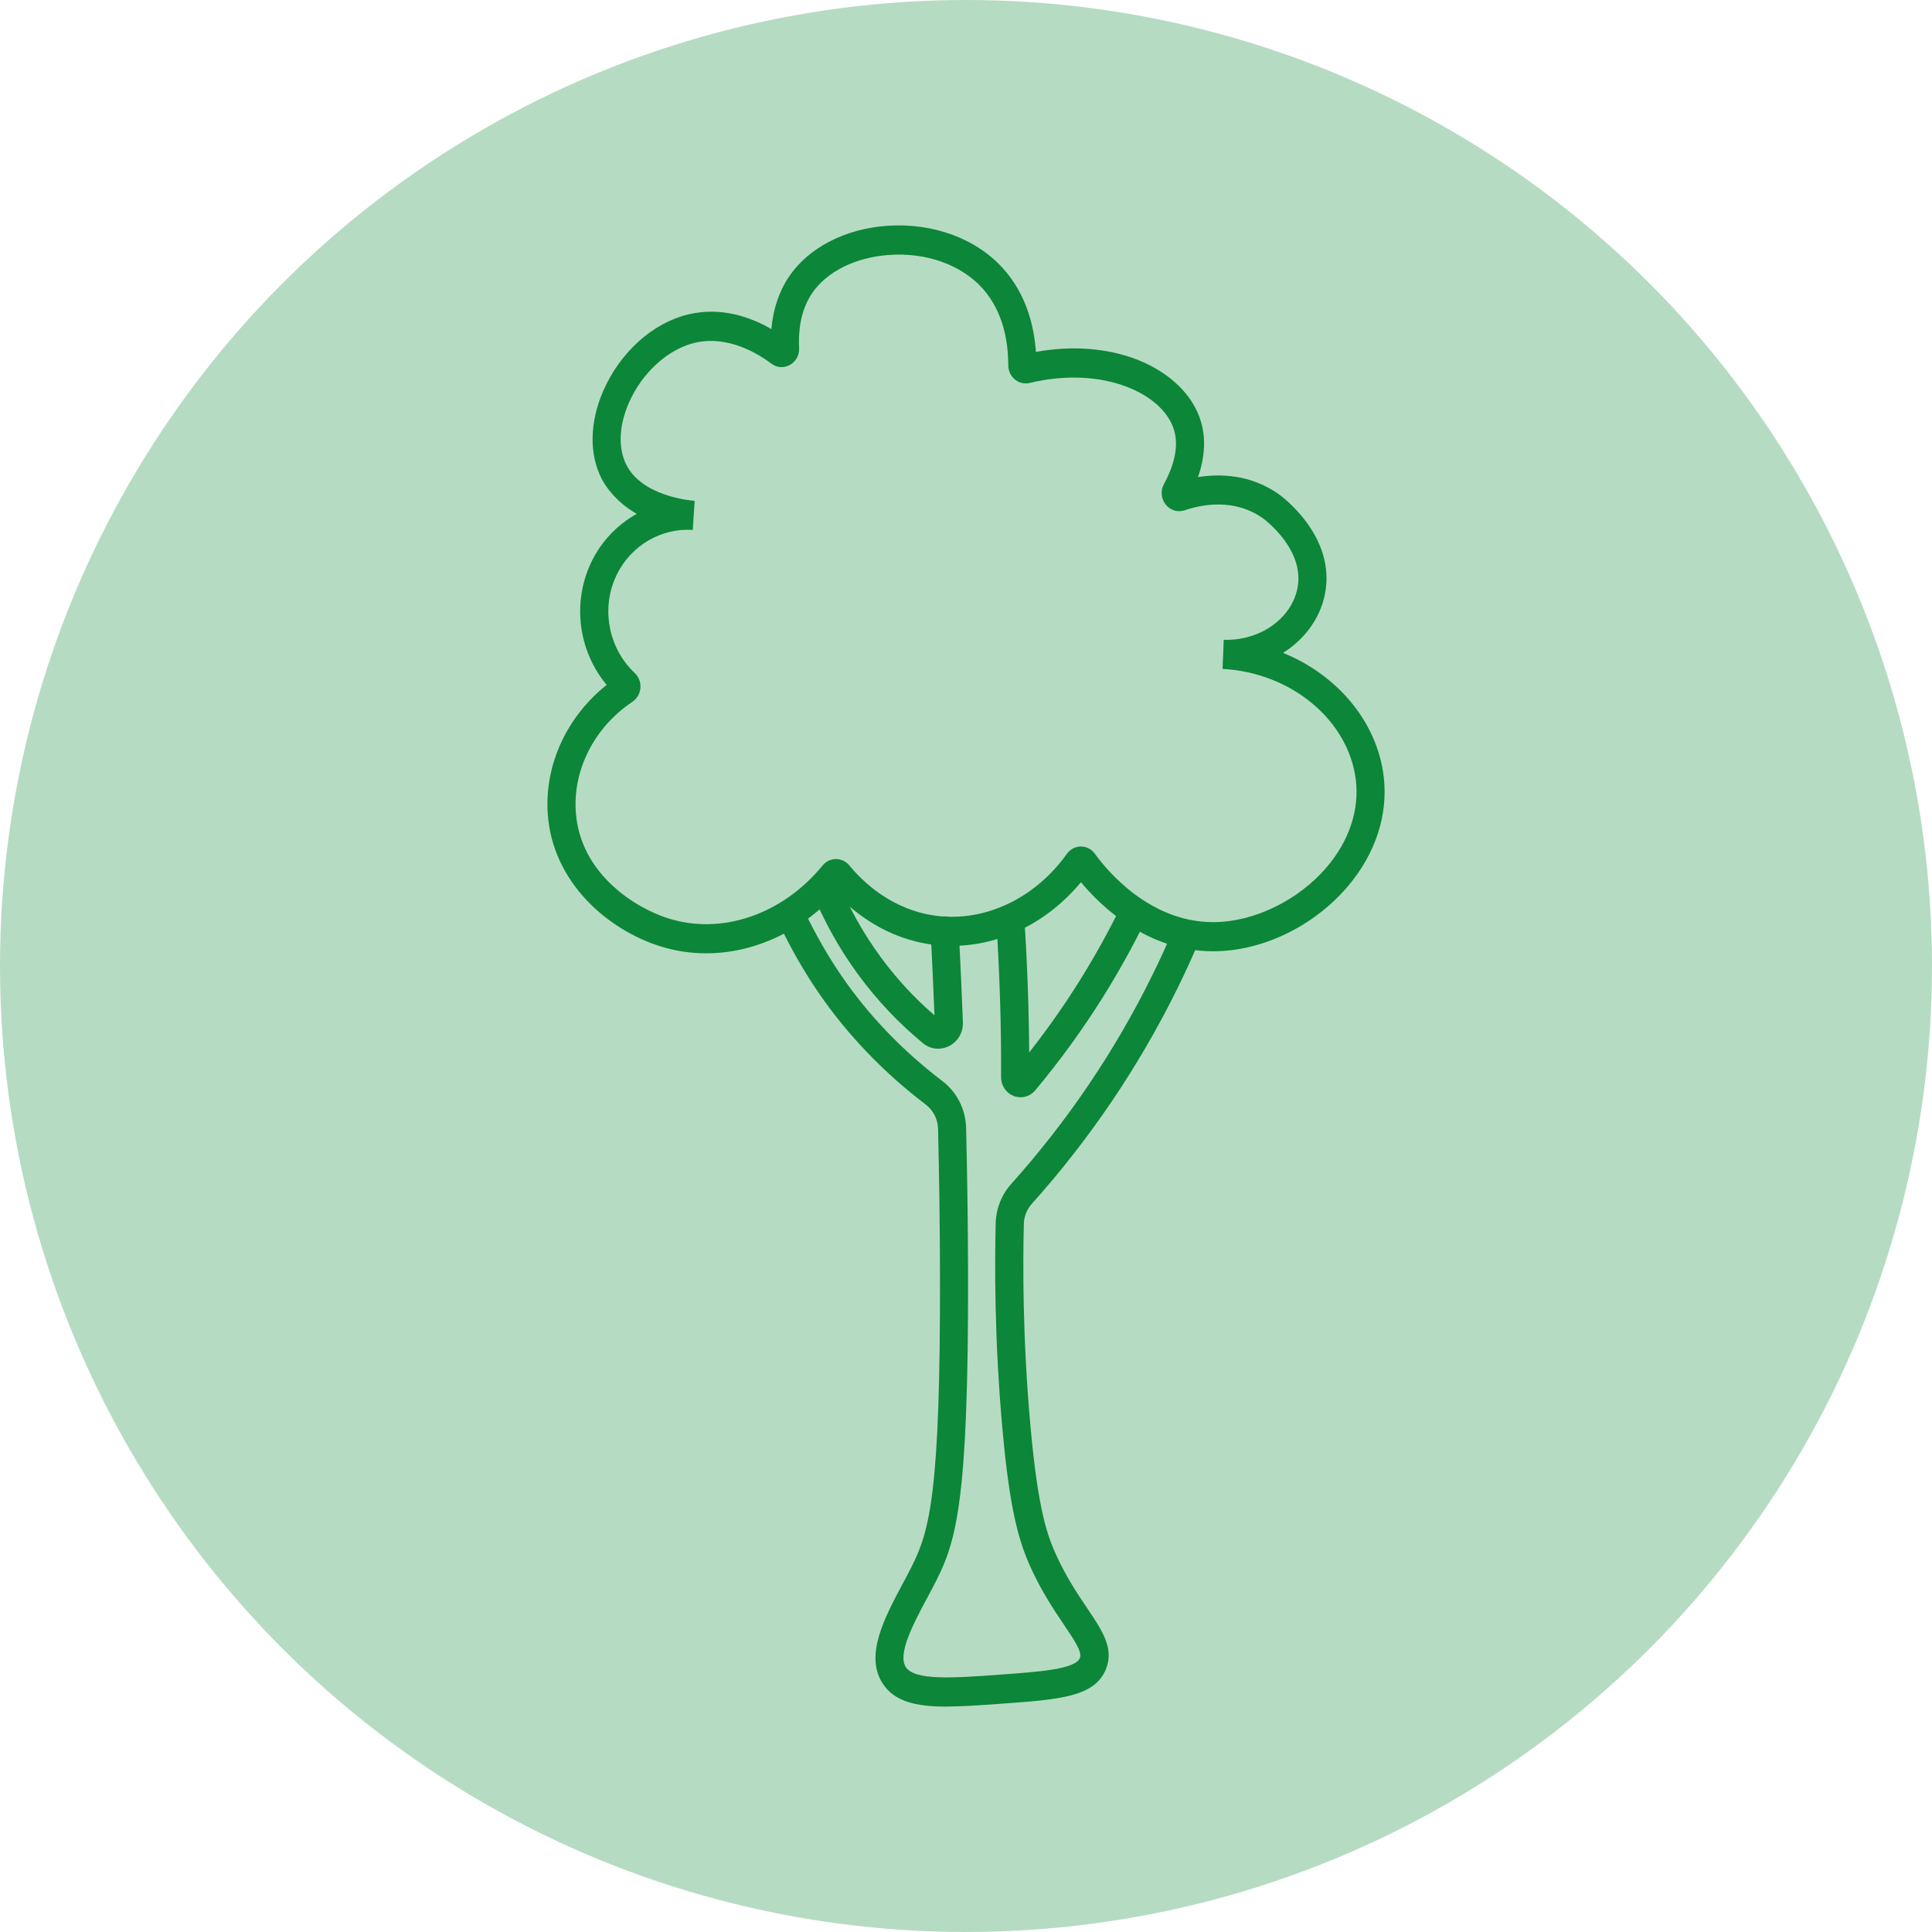 <?xml version="1.0" encoding="UTF-8"?>
<svg xmlns="http://www.w3.org/2000/svg" width="120" height="120" viewBox="0 0 120 120" fill="none">
  <circle cx="60" cy="60" r="60" fill="#0C8638" fill-opacity="0.3"></circle>
  <g clip-path="url(#clip0_258_1133)">
    <path d="M43.861 59.212C42.901 59.212 41.943 59.069 41.012 58.777C37.743 57.749 34.317 54.808 34.023 50.556C33.811 47.513 35.201 44.509 37.682 42.541C36.019 40.553 35.561 37.741 36.558 35.298C37.163 33.82 38.234 32.645 39.55 31.918C38.206 31.146 37.586 30.152 37.372 29.74C36.582 28.209 36.621 26.21 37.477 24.261C38.526 21.868 40.549 20.054 42.757 19.527C44.811 19.038 46.646 19.706 47.911 20.439C48.018 19.21 48.387 18.105 48.998 17.195C50.202 15.399 52.472 14.215 55.073 14.027C57.933 13.819 60.639 14.815 62.315 16.687C63.755 18.297 64.231 20.267 64.344 21.856C66.6 21.449 68.824 21.619 70.676 22.355C72.69 23.154 74.122 24.56 74.602 26.215C74.903 27.254 74.835 28.418 74.408 29.634C75.776 29.416 77.7 29.455 79.463 30.723C79.61 30.827 83.018 33.329 82.291 36.915C81.984 38.434 81.015 39.722 79.692 40.551C83.046 41.912 85.527 44.808 85.942 48.218C86.232 50.599 85.438 53.031 83.707 55.062C81.587 57.552 78.37 59.096 75.324 59.085C71.27 59.074 68.42 56.332 67.139 54.795C64.783 57.643 61.324 59.115 57.927 58.673C55.071 58.3 53.069 56.708 51.928 55.497C49.718 57.892 46.785 59.212 43.861 59.212ZM42.727 32.903C40.745 32.903 38.939 34.119 38.169 36.005C37.355 37.997 37.859 40.325 39.423 41.801C39.676 42.039 39.805 42.378 39.777 42.731C39.748 43.083 39.569 43.395 39.283 43.587C36.929 45.165 35.581 47.787 35.764 50.427C36.032 54.308 39.506 56.414 41.518 57.045C44.846 58.091 48.603 56.798 51.097 53.753C51.304 53.5 51.605 53.357 51.924 53.357C52.243 53.357 52.546 53.502 52.753 53.753C53.584 54.765 55.391 56.52 58.145 56.88C61.178 57.276 64.29 55.802 66.264 53.035C66.467 52.75 66.792 52.58 67.135 52.578H67.137C67.478 52.578 67.803 52.748 68.008 53.031C68.723 54.025 71.368 57.265 75.331 57.276H75.35C77.868 57.276 80.635 55.938 82.403 53.864C83.797 52.23 84.438 50.305 84.214 48.446C83.762 44.737 80.203 41.772 75.935 41.547L76.009 39.738C78.231 39.815 80.199 38.448 80.585 36.544C81.076 34.121 78.497 32.233 78.471 32.212C76.679 30.924 74.637 31.334 73.581 31.694C73.151 31.839 72.688 31.698 72.4 31.336C72.114 30.972 72.073 30.474 72.295 30.064C72.773 29.192 73.271 27.908 72.93 26.738C72.263 24.435 68.496 22.696 63.958 23.785C63.633 23.862 63.297 23.785 63.035 23.568C62.775 23.353 62.625 23.029 62.625 22.685C62.625 21.324 62.352 19.393 61.034 17.921C59.714 16.445 57.527 15.664 55.193 15.836C53.115 15.988 51.335 16.882 50.429 18.229C49.683 19.339 49.585 20.679 49.635 21.61C49.659 22.051 49.441 22.454 49.066 22.665C48.692 22.875 48.247 22.843 47.905 22.583C47.176 22.029 45.254 20.792 43.148 21.293C41.485 21.689 39.881 23.149 39.065 25.01C38.437 26.444 38.38 27.856 38.913 28.887C39.905 30.813 42.816 31.083 43.146 31.108L43.03 32.914C42.928 32.907 42.827 32.905 42.724 32.905L42.727 32.903Z" fill="#0C8638"></path>
    <path d="M58.794 106C56.881 106 55.545 105.69 54.812 104.546C53.697 102.805 54.954 100.455 56.062 98.381C56.263 98.005 56.453 97.652 56.623 97.31C57.74 95.085 58.415 92.75 58.384 79.132C58.378 76.173 58.338 73.141 58.264 70.118C58.249 69.516 57.972 68.966 57.498 68.606C54.871 66.604 52.635 64.272 50.85 61.671C49.975 60.394 49.165 58.99 48.447 57.498C48.231 57.05 48.406 56.507 48.838 56.282C49.27 56.058 49.793 56.239 50.01 56.688C50.688 58.096 51.45 59.42 52.272 60.62C53.948 63.063 56.054 65.26 58.53 67.145C59.442 67.838 59.979 68.907 60.008 70.073C60.08 73.109 60.121 76.154 60.127 79.127C60.158 93.16 59.407 95.673 58.168 98.146C57.987 98.508 57.782 98.891 57.583 99.26C56.758 100.802 55.733 102.719 56.259 103.543C56.806 104.397 59.244 104.223 62.065 104.019C64.596 103.835 66.783 103.679 67.075 102.982C67.228 102.615 66.726 101.87 66.091 100.926C65.484 100.025 64.727 98.904 64.044 97.415C63.263 95.712 62.722 93.767 62.273 88.865C61.755 83.228 61.782 78.373 61.845 75.98C61.869 75.07 62.209 74.205 62.803 73.542C66.287 69.659 69.227 65.318 71.537 60.643C72.013 59.681 72.467 58.694 72.888 57.709C73.082 57.251 73.599 57.045 74.04 57.247C74.481 57.448 74.68 57.985 74.485 58.442C74.051 59.459 73.584 60.478 73.093 61.469C70.708 66.292 67.677 70.768 64.084 74.776C63.778 75.115 63.603 75.559 63.593 76.028C63.532 78.378 63.505 83.151 64.014 88.691C64.485 93.81 65.044 95.37 65.624 96.633C66.246 97.987 66.955 99.04 67.525 99.885C68.474 101.291 69.222 102.402 68.681 103.7C67.968 105.405 65.794 105.561 62.192 105.821C60.909 105.914 59.774 105.995 58.792 105.995L58.794 106Z" fill="#0C8638"></path>
    <path d="M63.392 68.153C63.248 68.153 63.102 68.126 62.96 68.072C62.482 67.884 62.175 67.422 62.179 66.892C62.196 63.801 62.096 60.559 61.884 57.249C61.852 56.751 62.216 56.319 62.698 56.285C63.178 56.251 63.595 56.629 63.628 57.129C63.809 59.939 63.907 62.703 63.925 65.371C65.033 63.96 66.074 62.484 67.025 60.965C67.968 59.461 68.843 57.888 69.626 56.287C69.844 55.841 70.37 55.662 70.8 55.888C71.23 56.115 71.402 56.66 71.184 57.106C70.373 58.764 69.467 60.394 68.492 61.952C67.23 63.962 65.821 65.905 64.302 67.721C64.066 68.001 63.737 68.153 63.394 68.153H63.392Z" fill="#0C8638"></path>
    <path d="M58.271 65.139C57.933 65.139 57.601 65.022 57.322 64.791C55.823 63.555 54.478 62.13 53.322 60.559C52.148 58.963 51.17 57.211 50.413 55.349C50.226 54.888 50.433 54.358 50.878 54.163C51.321 53.968 51.834 54.184 52.022 54.645C52.722 56.366 53.627 57.985 54.712 59.461C55.685 60.786 56.802 61.995 58.042 63.063C57.974 61.354 57.893 59.613 57.806 57.876C57.78 57.376 58.151 56.95 58.631 56.923C59.109 56.898 59.523 57.279 59.55 57.779C59.648 59.69 59.735 61.608 59.807 63.482C59.831 64.112 59.51 64.678 58.969 64.963C58.747 65.081 58.509 65.137 58.273 65.137L58.271 65.139Z" fill="#0C8638"></path>
  </g>
  <defs>
    <clipPath id="clip0_258_1133">
      <rect width="52" height="92" fill="white" transform="translate(34 14)"></rect>
    </clipPath>
  </defs>
</svg>
